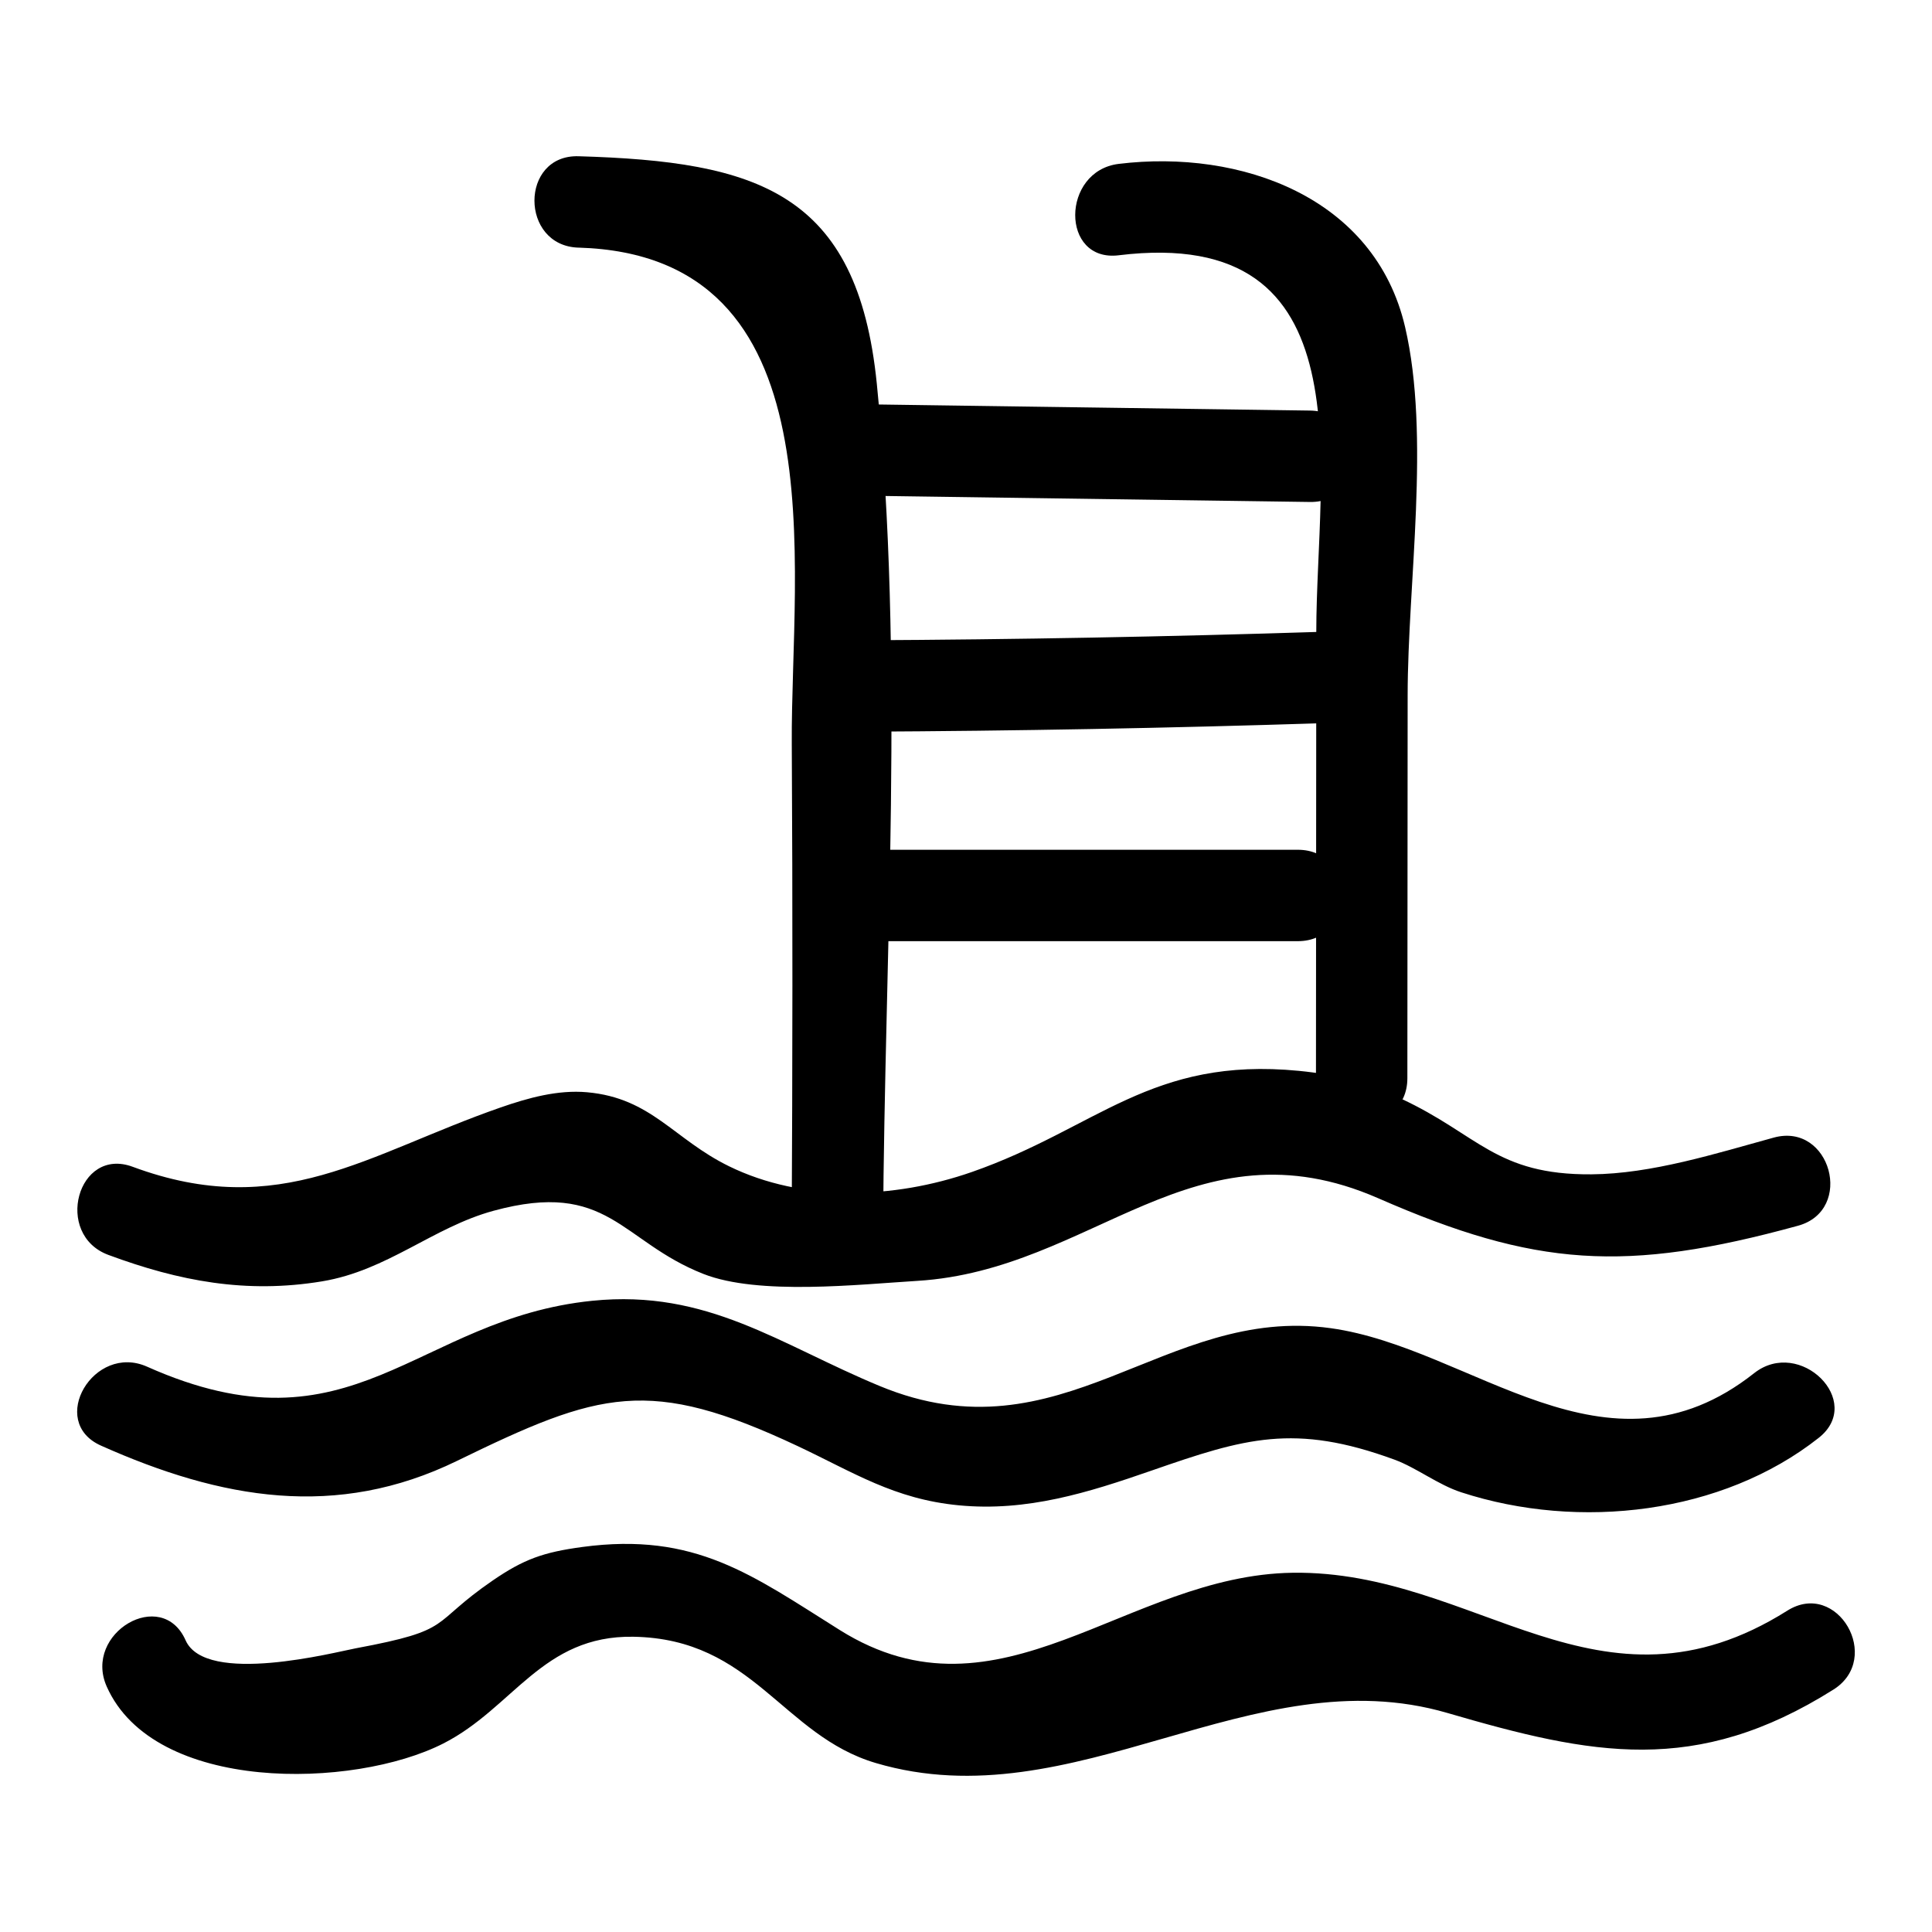 <?xml version="1.0" encoding="UTF-8"?>
<!-- Uploaded to: SVG Repo, www.svgrepo.com, Generator: SVG Repo Mixer Tools -->
<svg fill="#000000" width="800px" height="800px" version="1.1" viewBox="144 144 512 512" xmlns="http://www.w3.org/2000/svg">
 <g>
  <path d="m617.66 570.84c-49.789 31.355-82.27-10.719-131.08-10.043-44.184 0.609-77.551 41.805-120.03 15.18-23.215-14.551-38.262-26.055-68.254-22.008-10.309 1.391-15.5 3.246-23.688 8.859-17.109 11.727-9.891 13.062-36.336 17.992-5.293 0.988-39.746 9.949-45.086-2.125-6.293-14.227-27.172-1.914-20.914 12.227 12.539 28.348 65.445 27.227 89.227 15.113 18.559-9.453 26.227-28.68 50.348-28.281 31.781 0.527 39.461 26.152 64.285 33.477 52.594 15.516 99.75-28.379 151.45-13.277 38.32 11.191 65.777 16.797 102.3-6.199 13.164-8.285 1.02-29.25-12.223-20.914z"/>
  <path d="m170.75 527.1c31.898 14.23 62.418 19.625 94.375 4.043 37.816-18.438 50.859-22.465 90.352-3.875 14.77 6.953 25.516 14.016 42.609 15.656 18.07 1.734 34.254-3.352 51.121-9.215 24.641-8.566 37.809-12.613 64.32-2.898 5.863 2.148 11.523 6.644 17.703 8.66 31.301 10.203 69.176 5.766 94.758-14.434 12.227-9.652-5.016-26.688-17.129-17.129-39.246 30.988-74.684-6.715-112.23-11.93-44.297-6.152-71.105 35.387-119.5 15.328-26.609-11.027-45.625-25.684-76.145-22.59-47 4.762-63.273 41.879-118 17.469-14.117-6.297-26.453 14.57-12.23 20.914z"/>
  <path d="m614.05 445.48c-15.34 4.211-32.371 9.617-48.316 9.73-25.312 0.184-29.941-10.531-50.445-20.055-9.145-4.246-17.078-6.394-27.027-7.363-39.309-3.828-53.547 15.223-86.676 26.789-20.855 7.281-45.012 7.965-64.363-1.5-14.746-7.215-20.57-18.09-37.629-19.621-7.762-0.695-15.617 1.488-22.93 4.031-35.387 12.305-58.355 30.227-97.504 15.719-14.637-5.422-20.953 17.977-6.438 23.355 18.773 6.957 36.508 10.324 56.594 7.012 17.383-2.867 29.414-14.332 45.473-18.707 30.441-8.297 33.648 8.09 55.629 16.738 14.594 5.742 41.121 2.789 56.695 1.836 46.574-2.859 73.082-43.355 122.15-21.887 41.547 18.18 65.508 19.832 111.23 7.277 15.016-4.121 8.641-27.496-6.438-23.355z"/>
  <path d="m440.47 211.65c66.258-8.078 52.387 56.871 52.359 99.734-0.027 39.453-0.059 78.906-0.086 118.36-0.012 15.586 24.211 15.609 24.223 0 0.023-33.816 0.047-67.633 0.074-101.45 0.023-29.906 6.074-68.629-0.68-97.645-8.016-34.445-43.605-47.152-75.887-43.219-15.281 1.863-15.469 26.105-0.004 24.223z"/>
  <path d="m297.32 209.62c69.504 2.051 56.23 84.23 56.508 131.43 0.25 42.754 0.207 85.512-0.027 128.27-0.086 15.59 24.137 15.605 24.223 0 0.406-73.621 5.699-150.35-1.66-223.63-5.113-50.914-31.828-58.895-79.043-60.285-15.59-0.457-15.578 23.766 0 24.223z"/>
  <path d="m374.11 275.38c39.023 0.551 78.047 1.098 117.07 1.648 15.594 0.219 15.598-24.004 0-24.223-39.023-0.551-78.047-1.098-117.07-1.648-15.594-0.219-15.598 24 0 24.223z"/>
  <path d="m494.39 311.43c-40.625 1.305-81.254 2.055-121.9 2.25-15.582 0.074-15.613 24.297 0 24.223 40.645-0.195 81.277-0.945 121.9-2.25 15.547-0.5 15.613-24.727 0-24.223z"/>
  <path d="m374.1 393.42h113.84c15.586 0 15.609-24.223 0-24.223h-113.84c-15.586 0-15.609 24.223 0 24.223z"/>
 </g>
</svg>